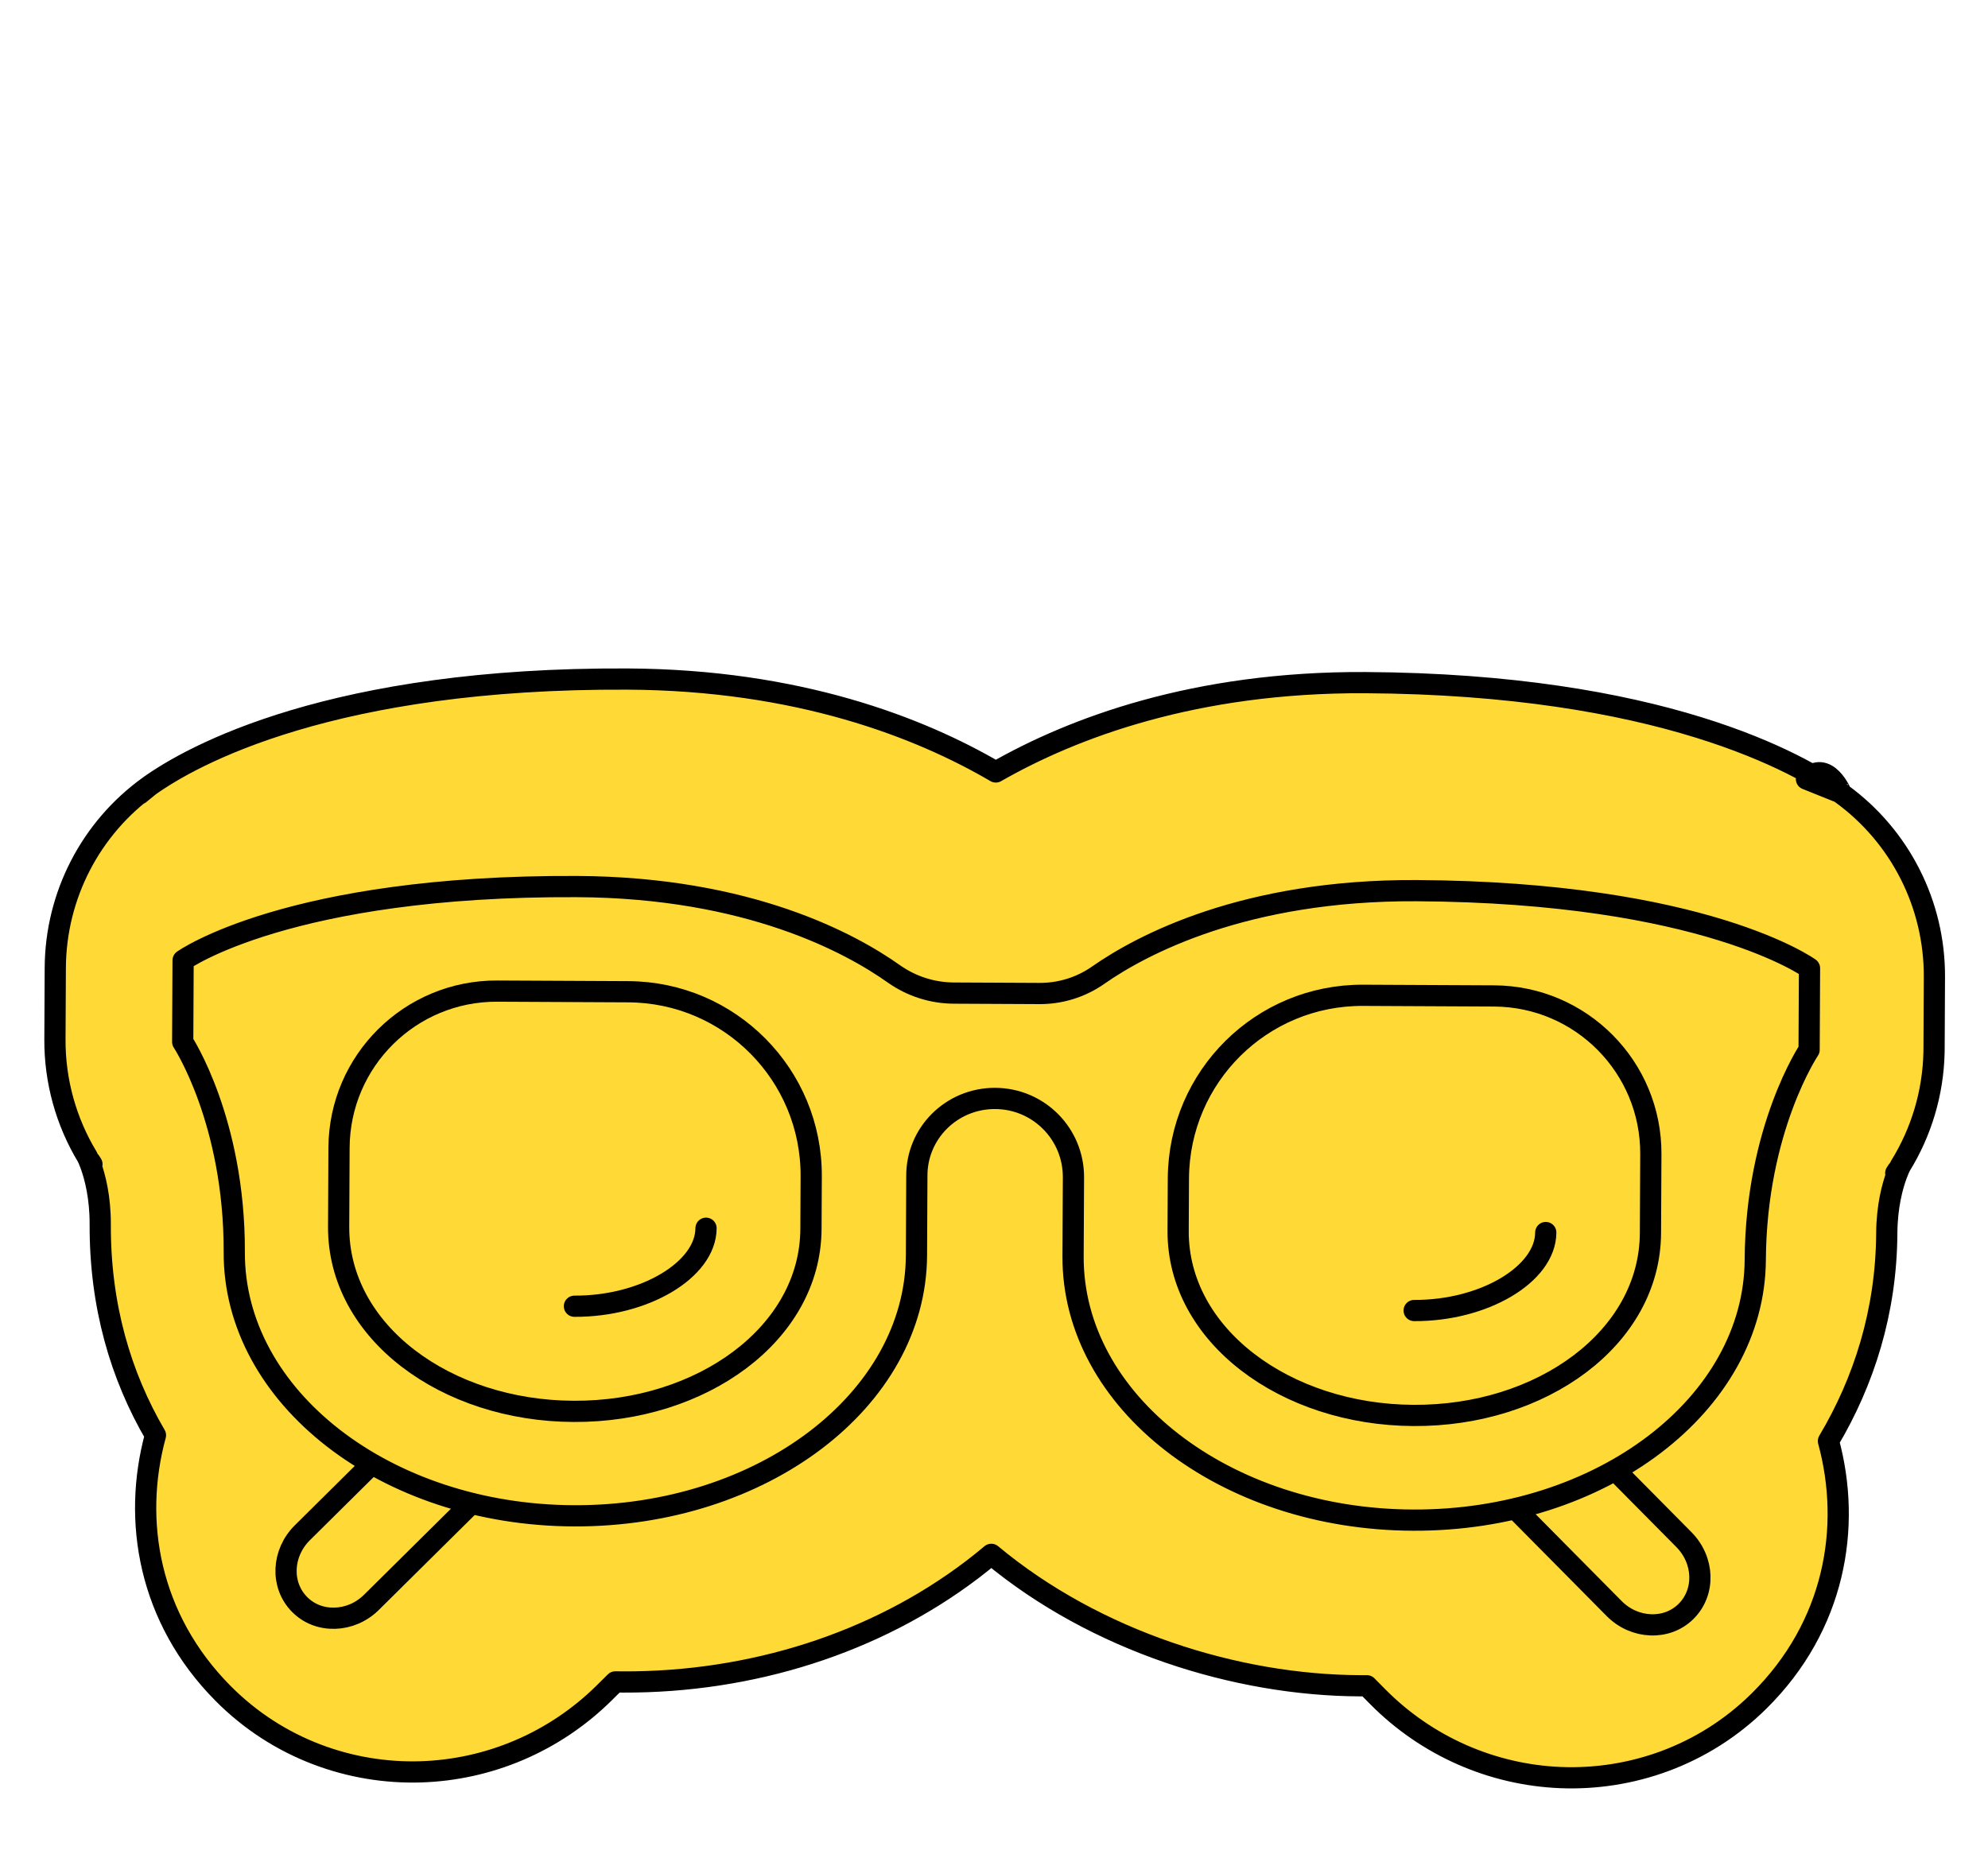<svg width="164" height="153" viewBox="0 0 164 153" fill="none" xmlns="http://www.w3.org/2000/svg">
<g clip-path="url(#clip0_3643_561)">
<path d="M151.926 65.498C156.76 69.011 159.608 74.635 159.579 80.61L159.551 86.524L159.546 86.867C159.469 90.173 158.509 93.396 156.772 96.204C156.72 96.309 156.605 96.551 156.469 96.918C156.124 97.848 155.664 99.505 155.649 101.766C155.612 108.222 153.762 113.995 150.837 118.906C152.776 126.023 151.355 134.174 145.128 140.341C140.502 144.922 134.459 146.899 128.764 146.675C123.129 146.453 117.719 144.104 113.662 140.007L112.76 139.097C112.573 139.098 112.385 139.098 112.198 139.097L112.198 139.098C102.011 139.06 90.388 135.428 81.777 128.253C81.265 128.684 80.746 129.1 80.221 129.5C72.208 135.598 61.958 138.825 51.4 138.786C51.188 138.785 50.975 138.782 50.762 138.778L49.85 139.681C45.754 143.738 40.321 146.034 34.684 146.201C28.988 146.37 22.964 144.335 18.383 139.709C12.275 133.542 10.9 125.475 12.825 118.426C9.947 113.51 8.242 107.711 8.269 101.033C8.276 98.762 7.831 97.099 7.499 96.171C7.369 95.809 7.259 95.569 7.208 95.463C5.444 92.544 4.515 89.191 4.532 85.771L4.561 79.857C4.59 73.897 7.477 68.315 12.323 64.847C10.49 66.341 12.334 64.839 12.343 64.833C12.346 64.83 12.356 64.823 12.362 64.818C12.375 64.809 12.389 64.8 12.402 64.79C12.429 64.771 12.457 64.752 12.484 64.733C12.54 64.694 12.598 64.653 12.658 64.612C12.778 64.53 12.907 64.444 13.044 64.354C13.319 64.174 13.629 63.979 13.975 63.772C14.666 63.359 15.5 62.9 16.485 62.418C18.459 61.452 21.019 60.404 24.24 59.443C30.693 57.516 39.667 55.972 51.764 56.031C65.805 56.099 75.845 60.006 82.15 63.697C88.491 60.067 98.569 56.258 112.61 56.326C112.615 56.326 112.62 56.326 112.625 56.326C124.707 56.395 133.658 58.026 140.083 60.009C143.291 60.999 145.837 62.066 147.798 63.046C148.777 63.535 149.604 63.999 150.29 64.417C150.633 64.625 150.94 64.821 151.213 65.002C151.349 65.093 151.476 65.18 151.595 65.263C151.655 65.304 151.712 65.345 151.767 65.384C151.795 65.404 151.822 65.423 151.848 65.442C151.862 65.451 151.874 65.461 151.887 65.47C151.894 65.475 151.904 65.482 151.907 65.484C151.916 65.491 150.719 62.603 149.023 64.283L151.767 65.384L151.926 65.498ZM7.481 95.903C7.498 95.929 7.516 95.957 7.535 95.986C7.544 96 7.554 96.015 7.563 96.03C7.568 96.037 7.573 96.045 7.578 96.052C7.581 96.056 7.585 96.062 7.586 96.064C7.537 95.989 7.489 95.914 7.442 95.839C7.454 95.859 7.467 95.881 7.481 95.903ZM156.39 96.797C156.391 96.794 156.395 96.79 156.397 96.786C156.402 96.778 156.407 96.771 156.412 96.763C156.422 96.749 156.432 96.734 156.441 96.72C156.46 96.692 156.478 96.664 156.496 96.638C156.513 96.611 156.529 96.586 156.545 96.562C156.494 96.64 156.442 96.719 156.39 96.797Z" fill="#FFD936"/>
<path d="M12.323 64.847C7.477 68.315 4.59 73.897 4.561 79.857L4.532 85.771C4.515 89.191 5.444 92.544 7.208 95.463C7.259 95.569 7.369 95.809 7.499 96.171C7.831 97.099 8.276 98.762 8.269 101.033C8.242 107.711 9.947 113.51 12.825 118.426C10.9 125.475 12.275 133.542 18.383 139.709C22.964 144.335 28.988 146.37 34.684 146.201C40.321 146.034 45.754 143.738 49.85 139.681L50.762 138.778C50.975 138.782 51.188 138.785 51.4 138.786C61.958 138.825 72.208 135.598 80.221 129.5C80.746 129.1 81.265 128.684 81.777 128.253C90.388 135.428 102.011 139.06 112.198 139.098L112.198 139.097C112.385 139.098 112.573 139.098 112.76 139.097L113.662 140.007C117.719 144.104 123.129 146.453 128.764 146.675C134.459 146.899 140.502 144.922 145.128 140.341C151.355 134.174 152.776 126.023 150.837 118.906C153.762 113.995 155.612 108.222 155.649 101.766C155.664 99.505 156.124 97.848 156.469 96.918C156.605 96.551 156.72 96.309 156.772 96.204C158.509 93.396 159.469 90.173 159.546 86.867L159.551 86.524L159.579 80.61C159.608 74.635 156.76 69.011 151.926 65.498L151.767 65.384M12.323 64.847L12.402 64.79M12.323 64.847C10.49 66.341 12.334 64.839 12.343 64.833C12.346 64.83 12.356 64.823 12.362 64.818C12.375 64.809 12.389 64.8 12.402 64.79M12.402 64.79C12.429 64.771 12.457 64.752 12.484 64.733C12.54 64.694 12.598 64.653 12.658 64.612C12.778 64.53 12.907 64.444 13.044 64.354C13.319 64.174 13.629 63.979 13.975 63.772C14.666 63.359 15.5 62.9 16.485 62.418C18.459 61.452 21.019 60.404 24.24 59.443C30.693 57.516 39.667 55.972 51.764 56.031C65.805 56.099 75.845 60.006 82.15 63.697C88.491 60.067 98.569 56.258 112.61 56.326C112.615 56.326 112.62 56.326 112.625 56.326C124.707 56.395 133.658 58.026 140.083 60.009C143.291 60.999 145.837 62.066 147.798 63.046C148.777 63.535 149.604 63.999 150.29 64.417C150.633 64.625 150.94 64.821 151.213 65.002C151.349 65.093 151.476 65.18 151.595 65.263C151.655 65.304 151.712 65.345 151.767 65.384M151.767 65.384C151.795 65.404 151.822 65.423 151.848 65.442C151.862 65.451 151.874 65.461 151.887 65.47C151.894 65.475 151.904 65.482 151.907 65.484C151.916 65.491 150.719 62.603 149.023 64.283L151.767 65.384ZM7.481 95.903C7.498 95.929 7.516 95.957 7.535 95.986C7.544 96 7.554 96.015 7.563 96.03C7.568 96.037 7.573 96.045 7.578 96.052C7.581 96.056 7.585 96.062 7.586 96.064C7.537 95.989 7.489 95.914 7.442 95.839C7.454 95.859 7.467 95.881 7.481 95.903ZM156.39 96.797C156.391 96.794 156.395 96.79 156.397 96.786C156.402 96.778 156.407 96.771 156.412 96.763C156.422 96.749 156.432 96.734 156.441 96.72C156.46 96.692 156.478 96.664 156.496 96.638C156.513 96.611 156.529 96.586 156.545 96.562C156.494 96.64 156.442 96.719 156.39 96.797Z" stroke="black" stroke-width="1.75" stroke-miterlimit="10" stroke-linecap="round" stroke-linejoin="round"/>
<path d="M51.832 81.832L41.025 81.779C33.845 81.744 28.002 87.531 27.967 94.71L27.936 101.217C27.893 109.892 36.781 116.424 47.344 116.456C57.889 116.507 66.858 110.044 66.9 101.406L66.921 97.069C66.962 88.692 60.208 81.872 51.832 81.832Z" stroke="black" stroke-width="1.75" stroke-miterlimit="10" stroke-linecap="round" stroke-linejoin="round"/>
<path d="M82.099 90.635C85.688 90.652 88.572 93.564 88.555 97.154L88.523 103.661C88.465 115.627 101.02 125.373 116.557 125.43C132.113 125.506 144.743 115.863 144.801 103.934C144.873 93.109 149.242 86.623 149.242 86.623L149.275 79.892C149.275 79.892 140.648 73.624 116.847 73.49C102.637 73.421 94.164 77.979 90.618 80.449C89.173 81.47 87.432 82.004 85.656 81.977L82.178 81.96L78.7 81.943C76.906 81.934 75.207 81.384 73.753 80.367C70.231 77.863 61.803 73.222 47.593 73.153C23.773 73.038 15.105 79.24 15.105 79.24L15.072 85.971C15.072 85.971 19.359 92.48 19.326 103.306C19.267 115.272 31.822 125.018 47.359 125.075C62.897 125.132 75.546 115.508 75.604 103.579L75.635 97.073C75.597 93.501 78.509 90.618 82.099 90.635Z" stroke="black" stroke-width="1.75" stroke-miterlimit="10" stroke-linecap="round" stroke-linejoin="round"/>
<path d="M38.873 124.063L30.644 132.212C29.799 133.05 28.712 133.493 27.627 133.525C26.543 133.557 25.498 133.178 24.716 132.389C23.135 130.792 23.241 128.156 24.951 126.463L30.455 121.012" stroke="black" stroke-width="1.75" stroke-miterlimit="10" stroke-linecap="round" stroke-linejoin="round"/>
<path d="M125.013 124.499L133.162 132.728C133.999 133.574 135.082 134.028 136.166 134.07C137.25 134.113 138.299 133.744 139.088 132.963C140.685 131.381 140.604 128.744 138.911 127.035L133.46 121.53" stroke="black" stroke-width="1.75" stroke-miterlimit="10" stroke-linecap="round" stroke-linejoin="round"/>
<path d="M112.448 82.126L123.255 82.178C130.434 82.213 136.221 88.056 136.186 95.236L136.154 101.742C136.112 110.418 127.162 116.862 116.598 116.792C106.053 116.741 97.148 110.191 97.19 101.553L97.211 97.215C97.27 88.82 104.071 82.085 112.448 82.126Z" stroke="black" stroke-width="1.75" stroke-miterlimit="10" stroke-linecap="round" stroke-linejoin="round"/>
<path d="M116.661 108.135C122.419 108.163 127.501 105.14 127.518 101.7" stroke="black" stroke-width="1.75" stroke-miterlimit="10" stroke-linecap="round" stroke-linejoin="round"/>
<path d="M47.387 107.781C53.146 107.809 58.227 104.786 58.244 101.345" stroke="black" stroke-width="1.75" stroke-miterlimit="10" stroke-linecap="round" stroke-linejoin="round"/>
</g>
<defs>
<clipPath id="clip0_3643_561">
<rect width="164" height="153" fill="white"/>
</clipPath>
</defs>
</svg>
